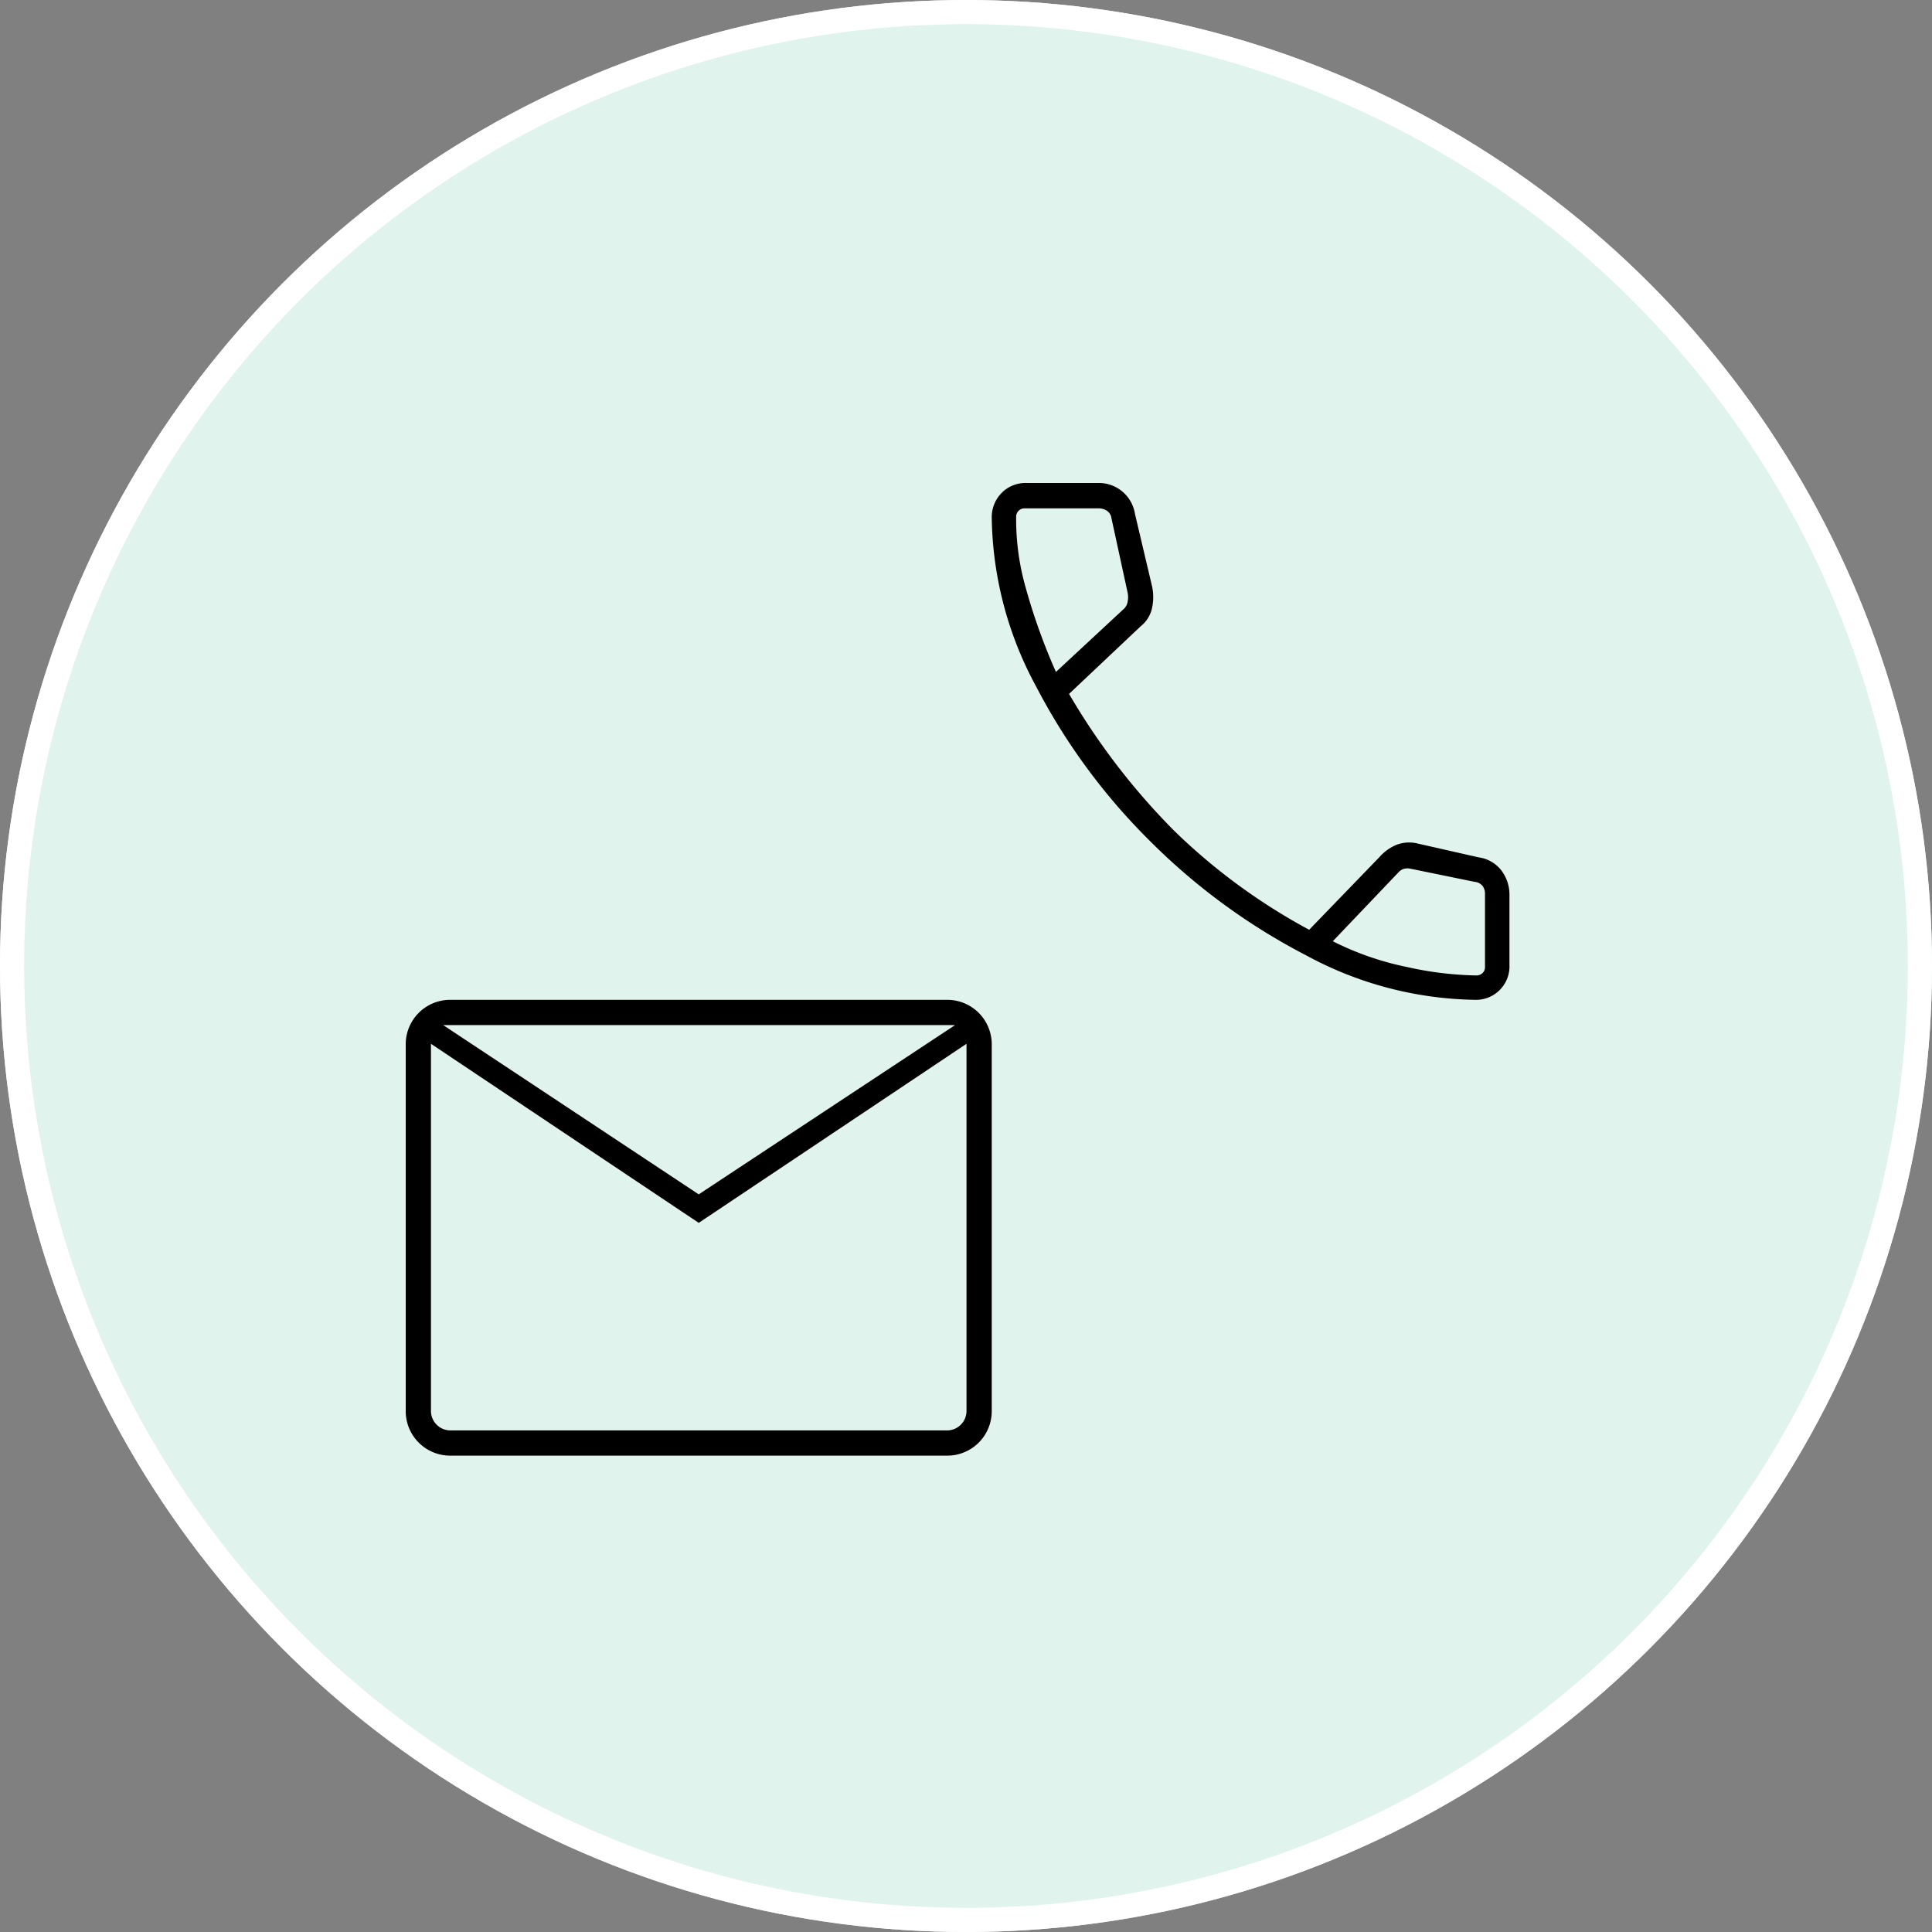 <svg xmlns="http://www.w3.org/2000/svg" width="80" height="80" viewBox="0 0 80 80">
  <rect x="0" y="0" width="80" height="80" fill="#808080" stroke="none"/>
  <g id="グループ_120" data-name="グループ 120" transform="translate(-435.25 -3189)">
    <g id="楕円形_2" data-name="楕円形 2" transform="translate(435.25 3189)" fill="#e0f3ed" stroke="#fff" stroke-width="1">
      <circle cx="40" cy="40" r="40" stroke="none"/>
      <circle cx="40" cy="40" r="39.5" fill="none"/>
    </g>
    <g id="グループ_119" data-name="グループ 119" transform="translate(452.05 3209)">
      <path id="call_FILL0_wght200_GRAD0_opsz48" d="M28.086,29.4a15.1,15.1,0,0,1-6.96-1.837,26.109,26.109,0,0,1-6.454-4.718,25.725,25.725,0,0,1-4.735-6.42A15.062,15.062,0,0,1,8.1,9.449a1.429,1.429,0,0,1,.4-1.028A1.384,1.384,0,0,1,9.549,8h2.966a1.5,1.5,0,0,1,.994.354,1.512,1.512,0,0,1,.522.927l.708,3a2.108,2.108,0,0,1-.017.961,1.318,1.318,0,0,1-.455.691l-2.966,2.8a28.162,28.162,0,0,0,4.365,5.679A24.94,24.94,0,0,0,21.244,26.5l2.9-3a1.946,1.946,0,0,1,.725-.522,1.47,1.47,0,0,1,.859-.051l2.528.573a1.437,1.437,0,0,1,.944.539,1.663,1.663,0,0,1,.337,1.045v2.865A1.386,1.386,0,0,1,28.086,29.4ZM10.763,15.819l2.831-2.629a.527.527,0,0,0,.135-.286.937.937,0,0,0,0-.354l-.674-3.1a.431.431,0,0,0-.185-.3.623.623,0,0,0-.354-.1H9.482a.348.348,0,0,0-.371.371,10.3,10.3,0,0,0,.4,2.932,25.253,25.253,0,0,0,1.247,3.471ZM22.222,26.975a12.221,12.221,0,0,0,3.05,1.062,14.182,14.182,0,0,0,2.882.354.364.364,0,0,0,.27-.1.323.323,0,0,0,.1-.236V25.02a.546.546,0,0,0-.1-.337.485.485,0,0,0-.337-.169l-2.629-.539a.613.613,0,0,0-.286,0,.507.507,0,0,0-.219.135ZM10.763,15.819ZM22.222,26.975Z" transform="translate(16.166 -8)"/>
      <path id="mail_FILL0_wght200_GRAD0_opsz48" d="M7.854,28.874A1.841,1.841,0,0,1,6,27.02V11.854A1.841,1.841,0,0,1,7.854,10H28.412a1.841,1.841,0,0,1,1.854,1.854V27.02a1.841,1.841,0,0,1-1.854,1.854Zm10.279-9.639L7.045,11.82v15.2a.806.806,0,0,0,.809.809H28.412a.806.806,0,0,0,.809-.809V11.82Zm0-1.18,10.616-7.01H7.55ZM7.045,11.82v15.2a.806.806,0,0,0,.809.809H7.045V11.82Z" transform="translate(-6 11.401)"/>
    </g>
  </g>
</svg>
